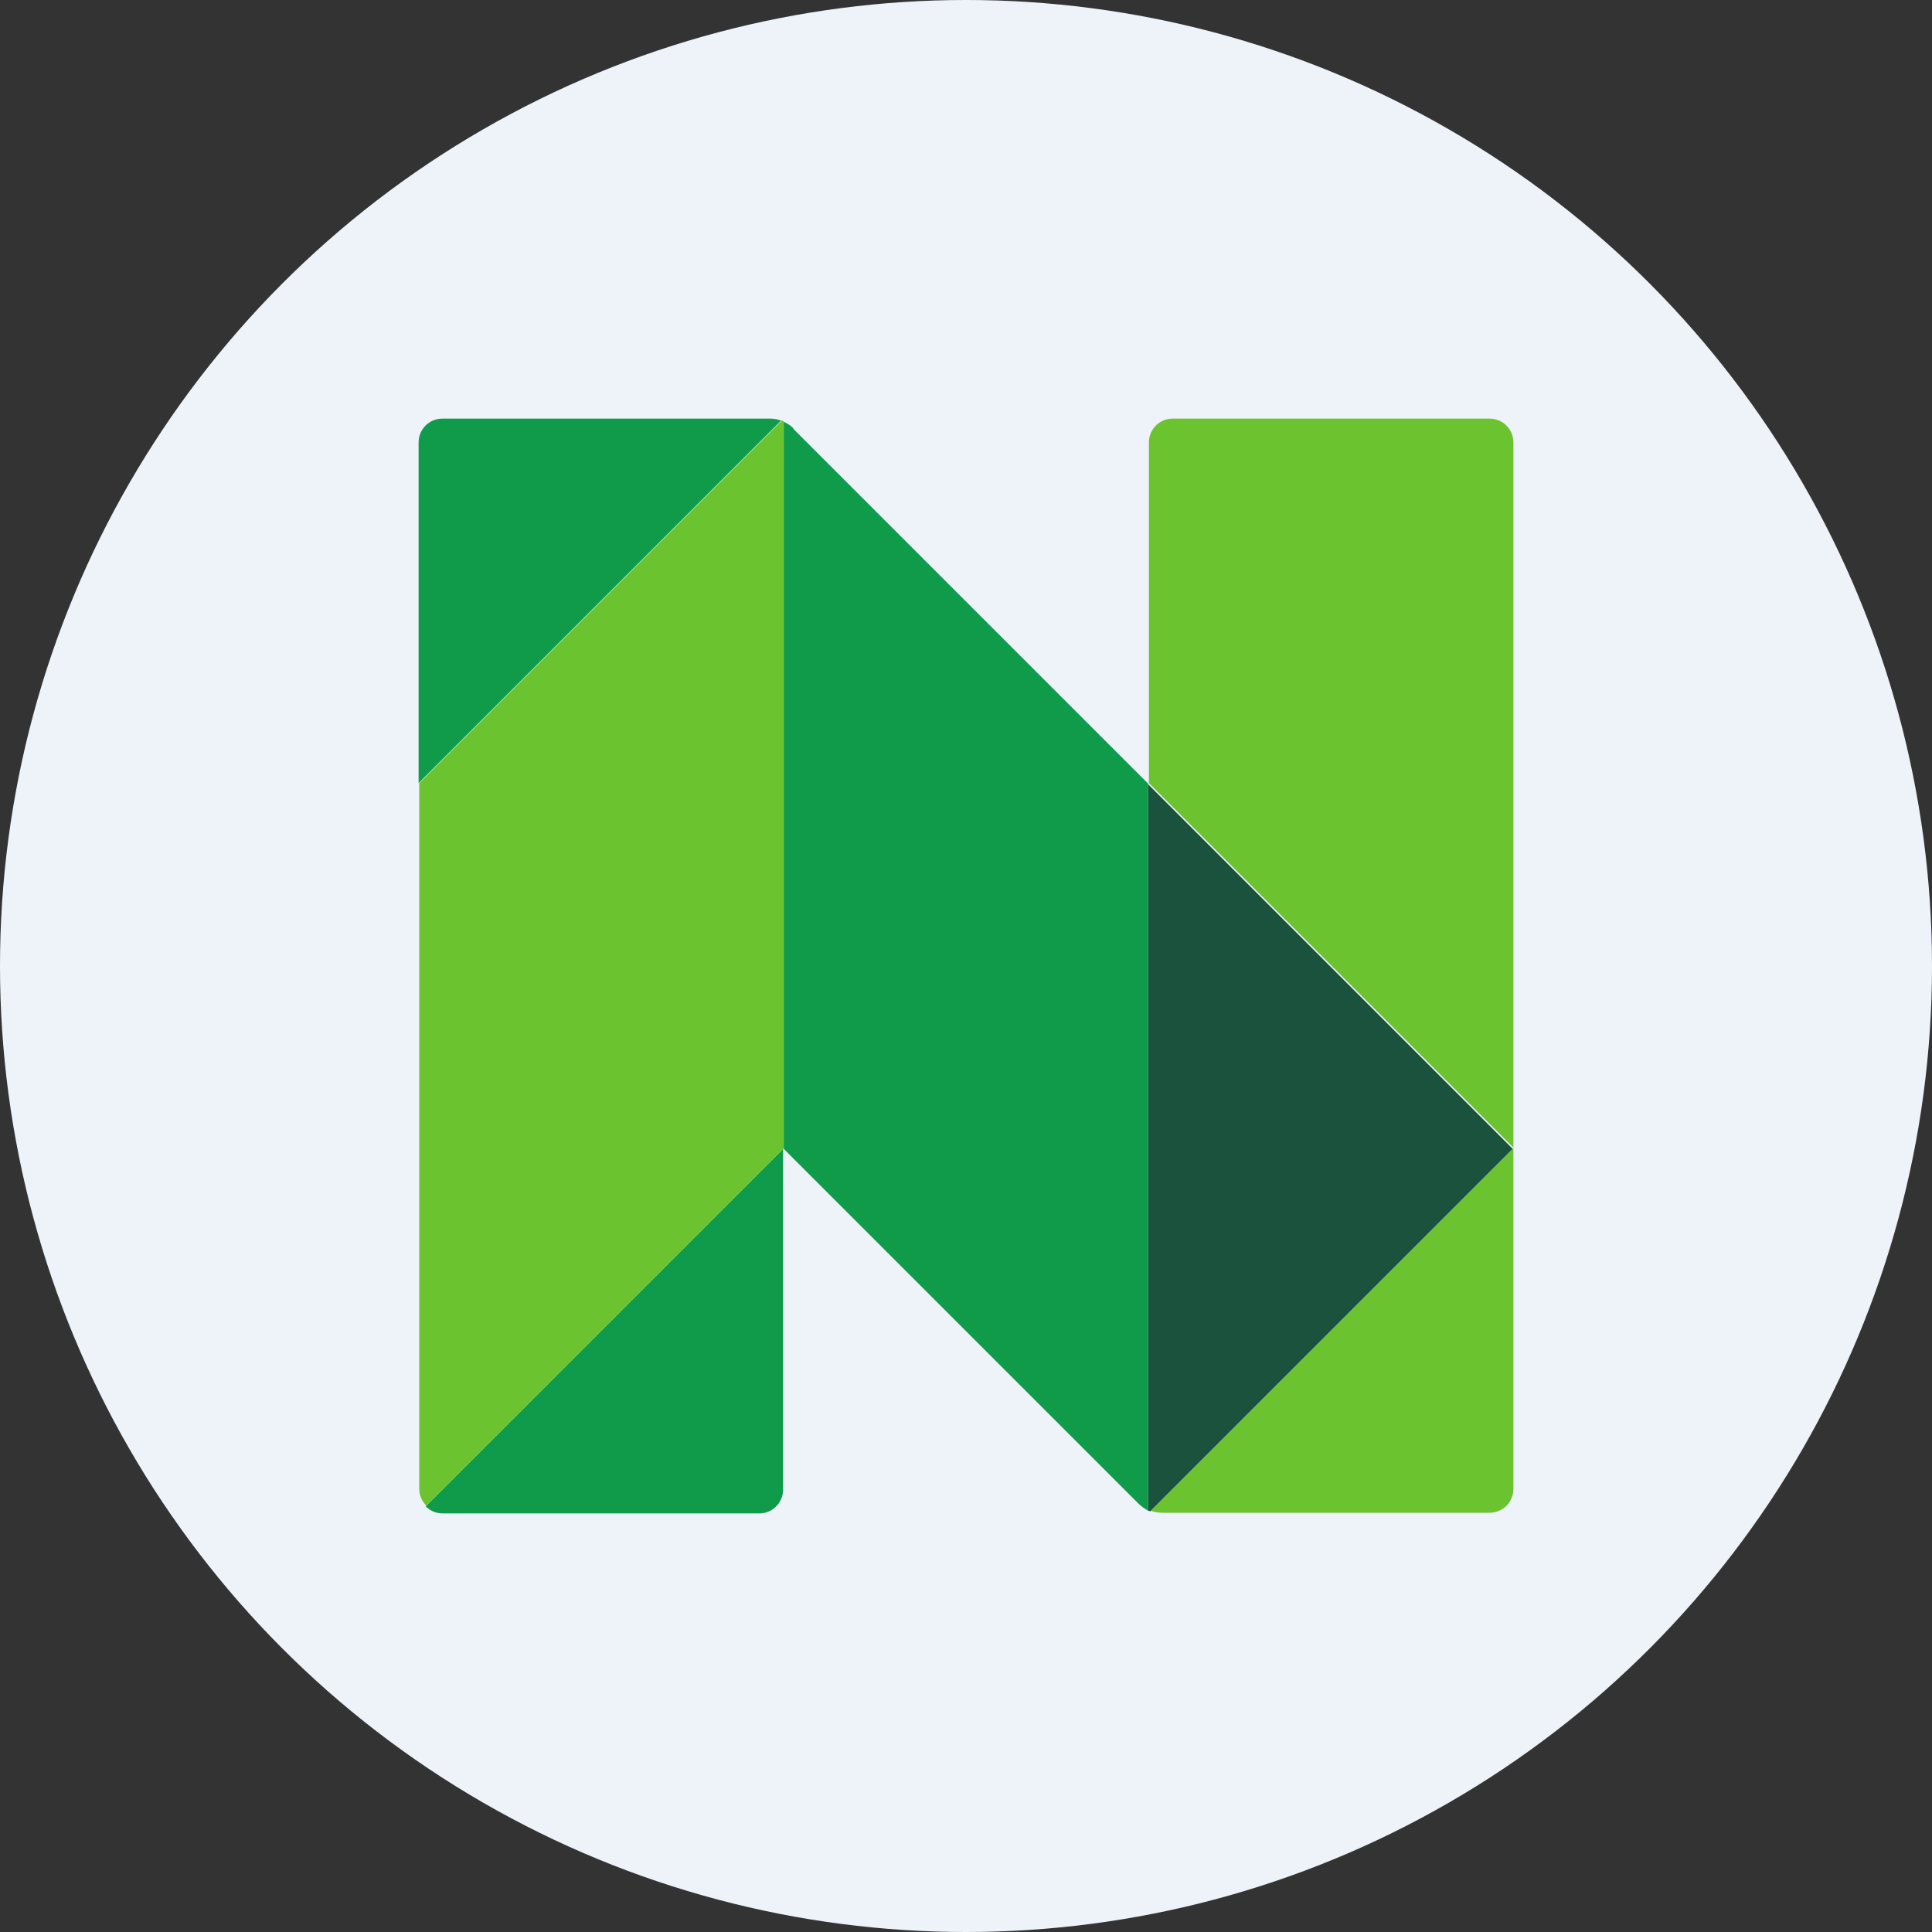 <?xml version='1.0' encoding='utf-8'?>
<svg xmlns="http://www.w3.org/2000/svg" version="1.1" viewBox="0 0 300 300" width="300" height="300">
  <rect x="0" y="0" width="300" height="300" fill="#333333" stroke="none"/>
  <defs>
    <style>
      .cls-1 {
        fill: #6ac32f;
      }

      .cls-2 {
        fill: #1b523d;
      }

      .cls-3 {
        fill: #0f9b4a;
      }

      .cls-4 {
        fill: #d2d2d2;
      }

      .cls-5 {
        fill: #eef3fa;
      }
    </style>
  <clipPath id="bz_circular_clip"><circle cx="150.0" cy="150.0" r="150.0" /></clipPath></defs>
  
  <g clip-path="url(#bz_circular_clip)"><g>
    <g id="Layer_1">
      <rect class="cls-5" x="0" width="300" height="300" />
      <g id="svg3699">
        <path id="path3731" class="cls-3" d="M121.3,65.3c-.6-.2-1.2-.3-1.8-.3h-50.8c-2.1,0-3.7,1.7-3.7,3.7h0v52.9l56.3-56.3" />
        <path id="path3733" class="cls-3" d="M66.1,233.9c.7.7,1.6,1.1,2.6,1.1h49.2c2.1,0,3.7-1.7,3.7-3.7v-52.9l-55.6,55.6" />
        <path id="path3735" class="cls-2" d="M178.3,121.7v112.9c.1,0,.2,0,.3.1l56.3-56.3-56.7-56.7" />
        <path id="path3737" class="cls-1" d="M121.7,178.3v-112.9c-.1,0-.2-.1-.3-.1l-56.3,56.3v109.6c0,1,.4,1.9,1.1,2.6l55.6-55.6" />
        <path id="path3739" class="cls-1" d="M235,178.3v-109.6c0-2.1-1.7-3.7-3.7-3.7h-49.2c-2.1,0-3.7,1.7-3.7,3.7v52.9l56.7,56.7" />
        <path id="path3741" class="cls-1" d="M235,178.3l-56.3,56.3c.6.2,1.2.3,1.8.3h50.8c2.1,0,3.7-1.7,3.7-3.7v-52.9" />
        <path id="path3743" class="cls-4" d="M121.7,178.3h0s0,0,0,0" />
        <path id="path3745" class="cls-4" d="M178.3,121.7h0s0,0,0,0" />
        <path id="path3747" class="cls-3" d="M123.2,66.5c-.4-.4-1-.8-1.5-1v112.9l55.1,55.1c.4.4,1,.8,1.5,1.1v-112.9l-55.1-55.1" />
      </g>
    </g>
  </g>
</g></svg>